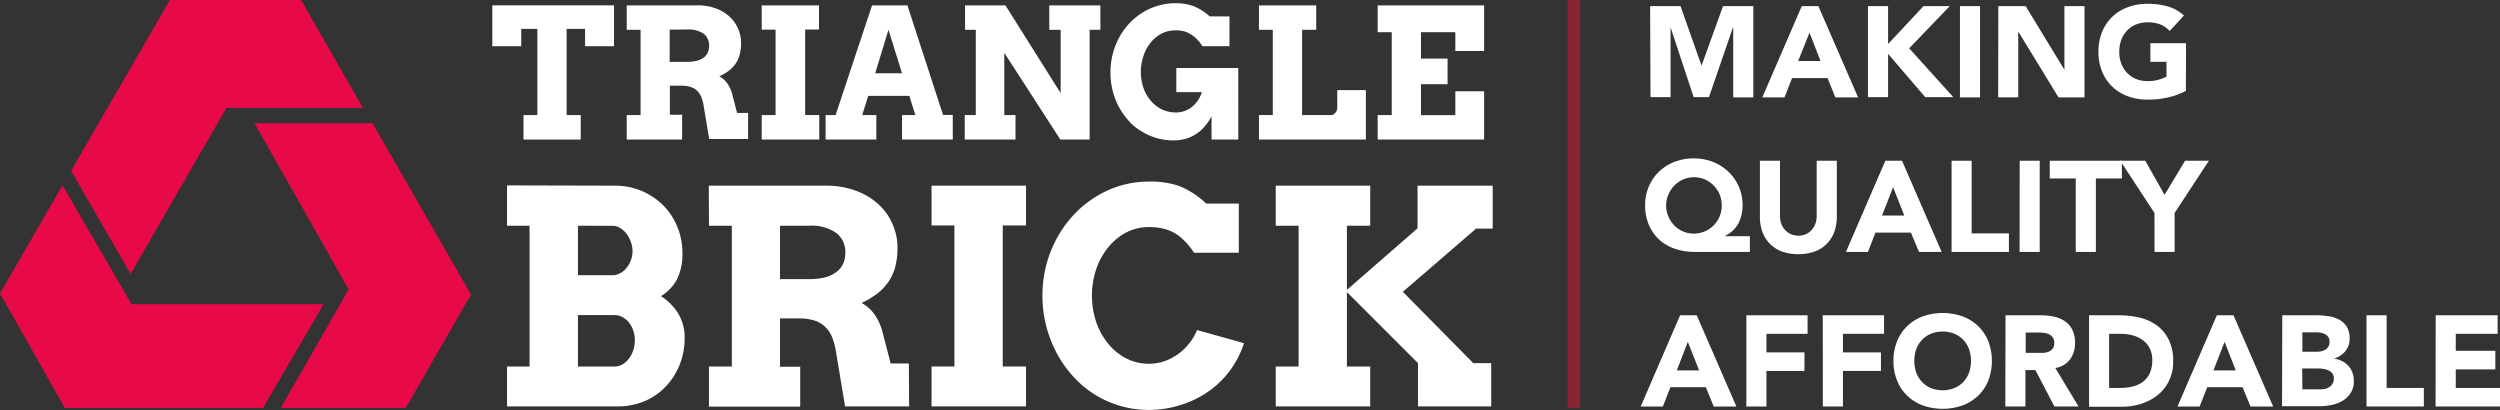 <svg id="Layer_1" data-name="Layer 1" xmlns="http://www.w3.org/2000/svg" viewBox="0 0 465.75 76.44"><rect x="0" y="0" width="465.75" height="76.44" fill="#333333" stroke="none"/><defs><style>.cls-1{fill:#E80949;}.cls-2{fill:#fff;}.cls-3{fill:none;stroke:#8a2432;stroke-miterlimit:10;stroke-width:2.31px;}</style></defs><polygon class="cls-1" points="60.18 56.86 60.23 56.77 60.23 56.77 60.28 56.67 24.5 56.67 11.64 34.53 0 54.67 12.07 76 49 76 60.18 56.87 60.18 56.86"/><polygon class="cls-1" points="69.41 22.97 47.43 22.97 64.95 53.92 52.31 76 75.59 76 87.74 54.87 69.41 22.97"/><polygon class="cls-1" points="42.18 20.1 67.61 20.1 56.13 0.07 56.13 0.07 56.09 0 31.65 0 13.25 31.82 24.33 51.04 42.18 20.1"/><path class="cls-2" d="M97.53,21.44h2.58V5.38h-3V8.61H91.72V1h22.67V8.61H109V5.38h-3.44V21.44h2.63V26H97.53Z"/><path class="cls-2" d="M116.76,1h13.18a9.73,9.73,0,0,1,3.44.57,8,8,0,0,1,2.55,1.54A6.7,6.7,0,0,1,138.06,8a8.23,8.23,0,0,1-.27,2.22,5.37,5.37,0,0,1-.79,1.69,5.63,5.63,0,0,1-1.27,1.31,10.27,10.27,0,0,1-1.73,1,4.21,4.21,0,0,1,1.48,1.3,6.3,6.3,0,0,1,1,2.28l.84,3.24h2.05l0,4.85h-7.24l-1-5.92a8.2,8.2,0,0,0-.45-1.82,3.62,3.62,0,0,0-.82-1.25,3.1,3.1,0,0,0-1.24-.71,5.89,5.89,0,0,0-1.73-.23H124.8v5.42h2.28V26H116.76V21.44h2.58V5.55h-2.58Zm8,4.52v6h3.27a7.83,7.83,0,0,0,1.68-.17,3.83,3.83,0,0,0,1.28-.54,2.54,2.54,0,0,0,.83-.93,2.93,2.93,0,0,0,.28-1.33,2.7,2.7,0,0,0-1-2.26,4.94,4.94,0,0,0-3-.8Z"/><path class="cls-2" d="M141.91,1h10.67v4.5H150V21.44h2.63V26H141.91V21.44h2.58V5.53h-2.58Z"/><path class="cls-2" d="M168.05,21.44h2.48l-1.12-3.58h-7.66l-1.12,3.58h2.63V26h-9.45V21.44h1.86L162.46,1h6.59l6.64,20.41h1.81V26h-9.45Zm-5-7.79h5l-2.53-8.1Z"/><path class="cls-2" d="M195.48,1H205V5.55h-2V26h-5.46L187.1,9.84v11.6h2.09V26h-9.46V21.44h2.06V5.55h-2V1h7.52L197.6,17.35V5.55h-2.12Z"/><path class="cls-2" d="M225.71,26V21.67a9.93,9.93,0,0,1-2,2.63,8.18,8.18,0,0,1-2.19,1.35,8.53,8.53,0,0,1-3.28.5,11.82,11.82,0,0,1-2-.24,11,11,0,0,1-2-.63,13.29,13.29,0,0,1-1.87-1,9.18,9.18,0,0,1-1.65-1.3,13.29,13.29,0,0,1-2.84-4.27,13.7,13.7,0,0,1-1-5.29A13.65,13.65,0,0,1,208.5,7a12.42,12.42,0,0,1,1.87-2.61,11.85,11.85,0,0,1,5.31-3.31A11.18,11.18,0,0,1,218.92.6a9.78,9.78,0,0,1,3.37.52,10.11,10.11,0,0,1,3.07,1.93h3.69V8.61H224a7.29,7.29,0,0,0-1.42-1.7A6.89,6.89,0,0,0,221.1,6a5.56,5.56,0,0,0-2.18-.34,5.35,5.35,0,0,0-2.56.62A6.65,6.65,0,0,0,214.31,8,8,8,0,0,0,213,10.5a9.28,9.28,0,0,0,0,5.8,7.29,7.29,0,0,0,1.35,2.42,6.44,6.44,0,0,0,2.11,1.66,5.88,5.88,0,0,0,2.56.57,4.77,4.77,0,0,0,3-1,5.66,5.66,0,0,0,1.88-2.78h-4.75v-4.5h11.54V26Z"/><path class="cls-2" d="M234.54,1h10.67V5.55h-2.63V21.44H248a.84.84,0,0,0,.42-.12,1.22,1.22,0,0,0,.36-.32,2.05,2.05,0,0,0,.26-.43,1.19,1.19,0,0,0,.09-.44V16.79h5.33V26H234.54V21.44h2.58V5.55h-2.58Z"/><path class="cls-2" d="M256.66,1h19.83v8.5h-5.36V6h-6.4v4.92h4.95v4.76h-4.95v5.77h6.4V17h5.36V26H256.66V21.44h2.62V6h-2.62Z"/><path class="cls-2" d="M94.46,68.28h4.2V42.05h-4.2V34.54l20,.05a12.91,12.91,0,0,1,5.12,1,12.52,12.52,0,0,1,4,2.69,12.08,12.08,0,0,1,2.61,4,12.35,12.35,0,0,1,.94,4.81,10.51,10.51,0,0,1-1,4.94,8.21,8.21,0,0,1-3,3.14,10.17,10.17,0,0,1,3.21,3.22A8.64,8.64,0,0,1,127.55,63a13.3,13.3,0,0,1-1,5.12,12.56,12.56,0,0,1-2.63,4A11.74,11.74,0,0,1,120,74.77a12.7,12.7,0,0,1-4.91.94H94.46Zm13.21-26.23v9.22h6.45a2.82,2.82,0,0,0,1.44-.38,3.82,3.82,0,0,0,1.18-1,5.12,5.12,0,0,0,.8-1.43,4.74,4.74,0,0,0,.3-1.67,5,5,0,0,0-.3-1.68,5.65,5.65,0,0,0-.8-1.52,4.25,4.25,0,0,0-1.18-1.1,2.68,2.68,0,0,0-1.44-.42Zm0,16.65v9.58h6.83a2.87,2.87,0,0,0,1.48-.41,4,4,0,0,0,1.19-1.07,5.05,5.05,0,0,0,.8-1.55,5.82,5.82,0,0,0,0-3.69,4.86,4.86,0,0,0-.81-1.49,3.75,3.75,0,0,0-1.21-1,3,3,0,0,0-1.45-.37Z"/><path class="cls-2" d="M132.05,34.59H153.8a15.9,15.9,0,0,1,5.67.95,12.66,12.66,0,0,1,4.21,2.54,10.67,10.67,0,0,1,2.61,3.68,10.93,10.93,0,0,1,.91,4.39,13.8,13.8,0,0,1-.44,3.66,9.2,9.2,0,0,1-1.31,2.79,9.76,9.76,0,0,1-2.1,2.16,16.24,16.24,0,0,1-2.85,1.69,6.81,6.81,0,0,1,2.44,2.16,10.21,10.21,0,0,1,1.6,3.75l1.39,5.35h3.39l.05,8H157.44l-1.63-9.77a13.2,13.2,0,0,0-.74-3,5.77,5.77,0,0,0-1.35-2.06,5,5,0,0,0-2.05-1.18,9.3,9.3,0,0,0-2.86-.38h-3.5v9h3.77v7.43h-17V68.28h4.26V42.05h-4.26Zm13.26,7.46V52h5.4a12.39,12.39,0,0,0,2.78-.28,6.09,6.09,0,0,0,2.12-.9A4,4,0,0,0,157,49.29a4.7,4.7,0,0,0,.48-2.2,4.42,4.42,0,0,0-1.71-3.71,8,8,0,0,0-5-1.33Z"/><path class="cls-2" d="M173.55,34.59h17.6V42h-4.34V68.28h4.34v7.43h-17.6V68.28h4.26V42h-4.26Z"/><path class="cls-2" d="M222.45,47.09A13.34,13.34,0,0,0,219.71,44a8,8,0,0,0-2.63-1.31,11,11,0,0,0-3-.39,9.06,9.06,0,0,0-4.24,1,10.77,10.77,0,0,0-3.37,2.76,13.48,13.48,0,0,0-2.24,4.07,15.56,15.56,0,0,0,0,9.88,13.19,13.19,0,0,0,2.21,4,10.46,10.46,0,0,0,3.36,2.75,9.11,9.11,0,0,0,4.29,1,8.62,8.62,0,0,0,3-.53,10.13,10.13,0,0,0,2.57-1.4,10.58,10.58,0,0,0,2-2,9.58,9.58,0,0,0,1.35-2.34l8.74,2.44a17.33,17.33,0,0,1-6.39,8.84,19,19,0,0,1-5.15,2.6,19.6,19.6,0,0,1-6.17,1,18.5,18.5,0,0,1-5.35-.76A19.27,19.27,0,0,1,204,73.54a19.62,19.62,0,0,1-4-3.34,21,21,0,0,1-3.08-4.32,23.07,23.07,0,0,1-2-5.1,22.61,22.61,0,0,1-.71-5.68,22.14,22.14,0,0,1,1.55-8.29A21.45,21.45,0,0,1,200,40.06a19.74,19.74,0,0,1,6.31-4.56,18.42,18.42,0,0,1,7.8-1.67,16.6,16.6,0,0,1,5.61.83,16.22,16.22,0,0,1,5,3.27h6.07v9.16Z"/><path class="cls-2" d="M237.67,34.59h17.6v7.46h-4.34V54l13.16-11.47V34.59h14v8H275L261.35,54.36l13.12,13.29h3.34v8.06H264.17V67.65L250.93,54.42V68.28h4.34v7.43h-17.6V68.28h4.26V42.05h-4.26Z"/><path class="cls-2" d="M307.42,1.14h5.66L317,12.23h0L321,1.14h5.64v17h-3.74V5.1h-.05l-4.47,13h-2.85l-4.3-13h0v13h-3.74Z"/><path class="cls-2" d="M335.67,1.14h3.09l7.4,17h-4.23l-1.46-3.6h-6.6l-1.42,3.6h-4.13Zm1.44,4.94L335,11.36h4.16Z"/><path class="cls-2" d="M348,1.14h3.75V8.2l6.6-7.06h4.89L355.68,9l8.21,9.09h-5.23l-6.91-8.06v8.06H348Z"/><path class="cls-2" d="M365.14,1.14h3.74v17h-3.74Z"/><path class="cls-2" d="M372.29,1.14h5.09L384.6,13h0V1.14h3.74v17H383.5L376.08,6H376V18.13h-3.74Z"/><path class="cls-2" d="M407.23,16.93a13.46,13.46,0,0,1-3.45,1.25,17.32,17.32,0,0,1-3.67.38,10.41,10.41,0,0,1-3.68-.62,8.43,8.43,0,0,1-2.9-1.79,8,8,0,0,1-1.91-2.82,9.66,9.66,0,0,1-.68-3.69,9.72,9.72,0,0,1,.68-3.7,8.19,8.19,0,0,1,1.91-2.82,8.43,8.43,0,0,1,2.9-1.79,10.64,10.64,0,0,1,3.68-.62,13.45,13.45,0,0,1,3.75.49,7.3,7.3,0,0,1,3,1.69l-2.64,2.88a5.15,5.15,0,0,0-1.72-1.2,6.19,6.19,0,0,0-2.4-.41,5.65,5.65,0,0,0-2.18.41,4.82,4.82,0,0,0-1.66,1.14,5,5,0,0,0-1.07,1.74,6.22,6.22,0,0,0-.37,2.19,6.14,6.14,0,0,0,.37,2.19,5,5,0,0,0,1.07,1.73,4.82,4.82,0,0,0,1.66,1.14,5.65,5.65,0,0,0,2.18.41,7,7,0,0,0,2.11-.28,7.76,7.76,0,0,0,1.41-.56V11.51h-3V8.05h6.64Z"/><path class="cls-2" d="M326,46.93h-10.3a11,11,0,0,1-3.68-.59,8.25,8.25,0,0,1-2.92-1.71,8.16,8.16,0,0,1-1.92-2.74,9.2,9.2,0,0,1-.69-3.67,8.53,8.53,0,0,1,.71-3.53,8.33,8.33,0,0,1,1.93-2.76A8.65,8.65,0,0,1,312,30.14a9.89,9.89,0,0,1,3.55-.63,9.69,9.69,0,0,1,3.55.64A8.86,8.86,0,0,1,322,32a8.24,8.24,0,0,1,1.93,2.74,8.49,8.49,0,0,1,.71,3.52,8.09,8.09,0,0,1-.2,1.78,7.1,7.1,0,0,1-.61,1.63A5.64,5.64,0,0,1,322.78,43a5.2,5.2,0,0,1-1.51,1v0H326ZM310.4,38.22a5.22,5.22,0,0,0,.4,2.06A5.38,5.38,0,0,0,311.92,42a5.31,5.31,0,0,0,1.64,1.12,5.18,5.18,0,0,0,4,0A5.31,5.31,0,0,0,319.24,42a5.38,5.38,0,0,0,1.12-1.67,5.22,5.22,0,0,0,.4-2.06,5.3,5.3,0,0,0-.4-2.07,5.46,5.46,0,0,0-1.12-1.66,5.31,5.31,0,0,0-1.64-1.12,5.18,5.18,0,0,0-4,0,5.31,5.31,0,0,0-1.64,1.12,5.46,5.46,0,0,0-1.12,1.66A5.3,5.3,0,0,0,310.4,38.22Z"/><path class="cls-2" d="M342.2,40.38a8.27,8.27,0,0,1-.46,2.78,6,6,0,0,1-1.36,2.21,6.2,6.2,0,0,1-2.24,1.47,9.56,9.56,0,0,1-6.22,0,6.29,6.29,0,0,1-2.24-1.47,6.18,6.18,0,0,1-1.36-2.21,8.27,8.27,0,0,1-.45-2.78V29.94h3.74V40.23a4.36,4.36,0,0,0,.25,1.47,3.48,3.48,0,0,0,.71,1.16,3.23,3.23,0,0,0,1.09.77,3.54,3.54,0,0,0,1.38.28,3.39,3.39,0,0,0,1.37-.28,3.09,3.09,0,0,0,1.08-.77,3.48,3.48,0,0,0,.71-1.16,4.13,4.13,0,0,0,.25-1.47V29.94h3.75Z"/><path class="cls-2" d="M351.24,29.94h3.1l7.39,17h-4.22L356,43.33h-6.6L348,46.93H343.9Zm1.44,4.94-2.06,5.28h4.15Z"/><path class="cls-2" d="M363.58,29.94h3.74V43.48h6.94v3.45H363.58Z"/><path class="cls-2" d="M376.27,29.94H380v17h-3.75Z"/><path class="cls-2" d="M386.71,33.25h-4.84V29.94h13.44v3.31h-4.85V46.93h-3.75Z"/><path class="cls-2" d="M401.38,39.68,395,29.94h4.66l3.6,6.36,3.82-6.36h4.44l-6.39,9.74v7.25h-3.74Z"/><path class="cls-2" d="M313,58.74h3.1l7.39,17h-4.22l-1.47-3.6h-6.6l-1.41,3.6h-4.13Zm1.44,4.94L312.39,69h4.15Z"/><path class="cls-2" d="M325.35,58.74h11.4v3.45h-7.66v3.46h7.08v3.46h-7.08v6.62h-3.74Z"/><path class="cls-2" d="M339.58,58.74H351v3.45h-7.66v3.46h7.08v3.46h-7.08v6.62h-3.74Z"/><path class="cls-2" d="M352.75,67.23a9.51,9.51,0,0,1,.69-3.69,8,8,0,0,1,1.91-2.82,8.34,8.34,0,0,1,2.9-1.79,11.17,11.17,0,0,1,7.34,0,8.47,8.47,0,0,1,2.91,1.79,8.33,8.33,0,0,1,1.91,2.82,10.38,10.38,0,0,1,0,7.39,8.23,8.23,0,0,1-1.91,2.82,8.47,8.47,0,0,1-2.91,1.79,11.17,11.17,0,0,1-7.34,0,8.34,8.34,0,0,1-2.9-1.79,8,8,0,0,1-1.91-2.82A9.49,9.49,0,0,1,352.75,67.23Zm3.89,0a6.38,6.38,0,0,0,.37,2.2,5.1,5.1,0,0,0,1.07,1.73,4.87,4.87,0,0,0,1.67,1.14,5.95,5.95,0,0,0,4.34,0,4.77,4.77,0,0,0,1.67-1.14,5,5,0,0,0,1.07-1.73,6.67,6.67,0,0,0,0-4.38,5,5,0,0,0-1.07-1.74,4.77,4.77,0,0,0-1.67-1.14,5.95,5.95,0,0,0-4.34,0,4.87,4.87,0,0,0-1.67,1.14A5.14,5.14,0,0,0,357,65.05,6.44,6.44,0,0,0,356.64,67.23Z"/><path class="cls-2" d="M373.63,58.74h6.58a11.53,11.53,0,0,1,2.46.25,5.85,5.85,0,0,1,2,.84,4.18,4.18,0,0,1,1.39,1.58,5.34,5.34,0,0,1,.52,2.49,5,5,0,0,1-.94,3.06,4.22,4.22,0,0,1-2.73,1.6l4.32,7.17h-4.49l-3.55-6.79h-1.85v6.79h-3.75Zm3.75,7h2.21c.33,0,.69,0,1.06,0a3.18,3.18,0,0,0,1-.21,1.72,1.72,0,0,0,.76-.57,1.69,1.69,0,0,0,.3-1.08,1.85,1.85,0,0,0-.26-1,1.73,1.73,0,0,0-.68-.58,2.89,2.89,0,0,0-.93-.28,7.33,7.33,0,0,0-1-.07h-2.45Z"/><path class="cls-2" d="M389.19,58.74h5.61a16.3,16.3,0,0,1,3.88.45,9,9,0,0,1,3.2,1.48,7.16,7.16,0,0,1,2.17,2.65,8.85,8.85,0,0,1,.81,4,8.09,8.09,0,0,1-.78,3.64,7.78,7.78,0,0,1-2.1,2.64,9.39,9.39,0,0,1-3.05,1.62,11.76,11.76,0,0,1-3.62.55h-6.12Zm3.74,13.53h1.94a10.32,10.32,0,0,0,2.42-.26,5.24,5.24,0,0,0,1.93-.87,4.26,4.26,0,0,0,1.28-1.61,5.77,5.77,0,0,0,.47-2.44,4.76,4.76,0,0,0-.47-2.17,4.25,4.25,0,0,0-1.26-1.52,5.57,5.57,0,0,0-1.86-.91,8.65,8.65,0,0,0-2.24-.3h-2.21Z"/><path class="cls-2" d="M413,58.74h3.1l7.39,17h-4.22l-1.47-3.6h-6.6l-1.41,3.6h-4.13Zm1.44,4.94L412.37,69h4.15Z"/><path class="cls-2" d="M425.19,58.74h6.33a15.07,15.07,0,0,1,2.22.16,6.06,6.06,0,0,1,2,.62,3.86,3.86,0,0,1,1.44,1.31,4.07,4.07,0,0,1,.55,2.23,3.57,3.57,0,0,1-.81,2.39,4.37,4.37,0,0,1-2.12,1.35v0a4.83,4.83,0,0,1,1.52.47,4,4,0,0,1,1.18.89,3.83,3.83,0,0,1,.76,1.26,4.55,4.55,0,0,1,.26,1.53,4,4,0,0,1-.58,2.25,4.56,4.56,0,0,1-1.48,1.45,6.54,6.54,0,0,1-2.06.79,10.92,10.92,0,0,1-2.26.24h-7Zm3.74,6.79h2.71a4,4,0,0,0,.85-.09,2.35,2.35,0,0,0,.76-.32,1.64,1.64,0,0,0,.54-.57,1.7,1.7,0,0,0,.2-.87,1.56,1.56,0,0,0-.22-.87,1.69,1.69,0,0,0-.59-.54,2.83,2.83,0,0,0-.82-.28,5.45,5.45,0,0,0-.89-.08h-2.54Zm0,7h3.36a4.46,4.46,0,0,0,.88-.09,2.48,2.48,0,0,0,.8-.34,1.94,1.94,0,0,0,.59-.62,1.84,1.84,0,0,0,.23-.94,1.5,1.5,0,0,0-.3-1,2,2,0,0,0-.76-.57,4.27,4.27,0,0,0-1-.26,7.08,7.08,0,0,0-1-.07h-2.83Z"/><path class="cls-2" d="M440.88,58.74h3.75V72.27h6.93v3.46H440.88Z"/><path class="cls-2" d="M453.77,58.74h11.54v3.45h-7.8v3.17h7.37v3.46h-7.37v3.45h8.24v3.46h-12Z"/><line class="cls-3" x1="293.21" x2="293.21" y2="76"/></svg>